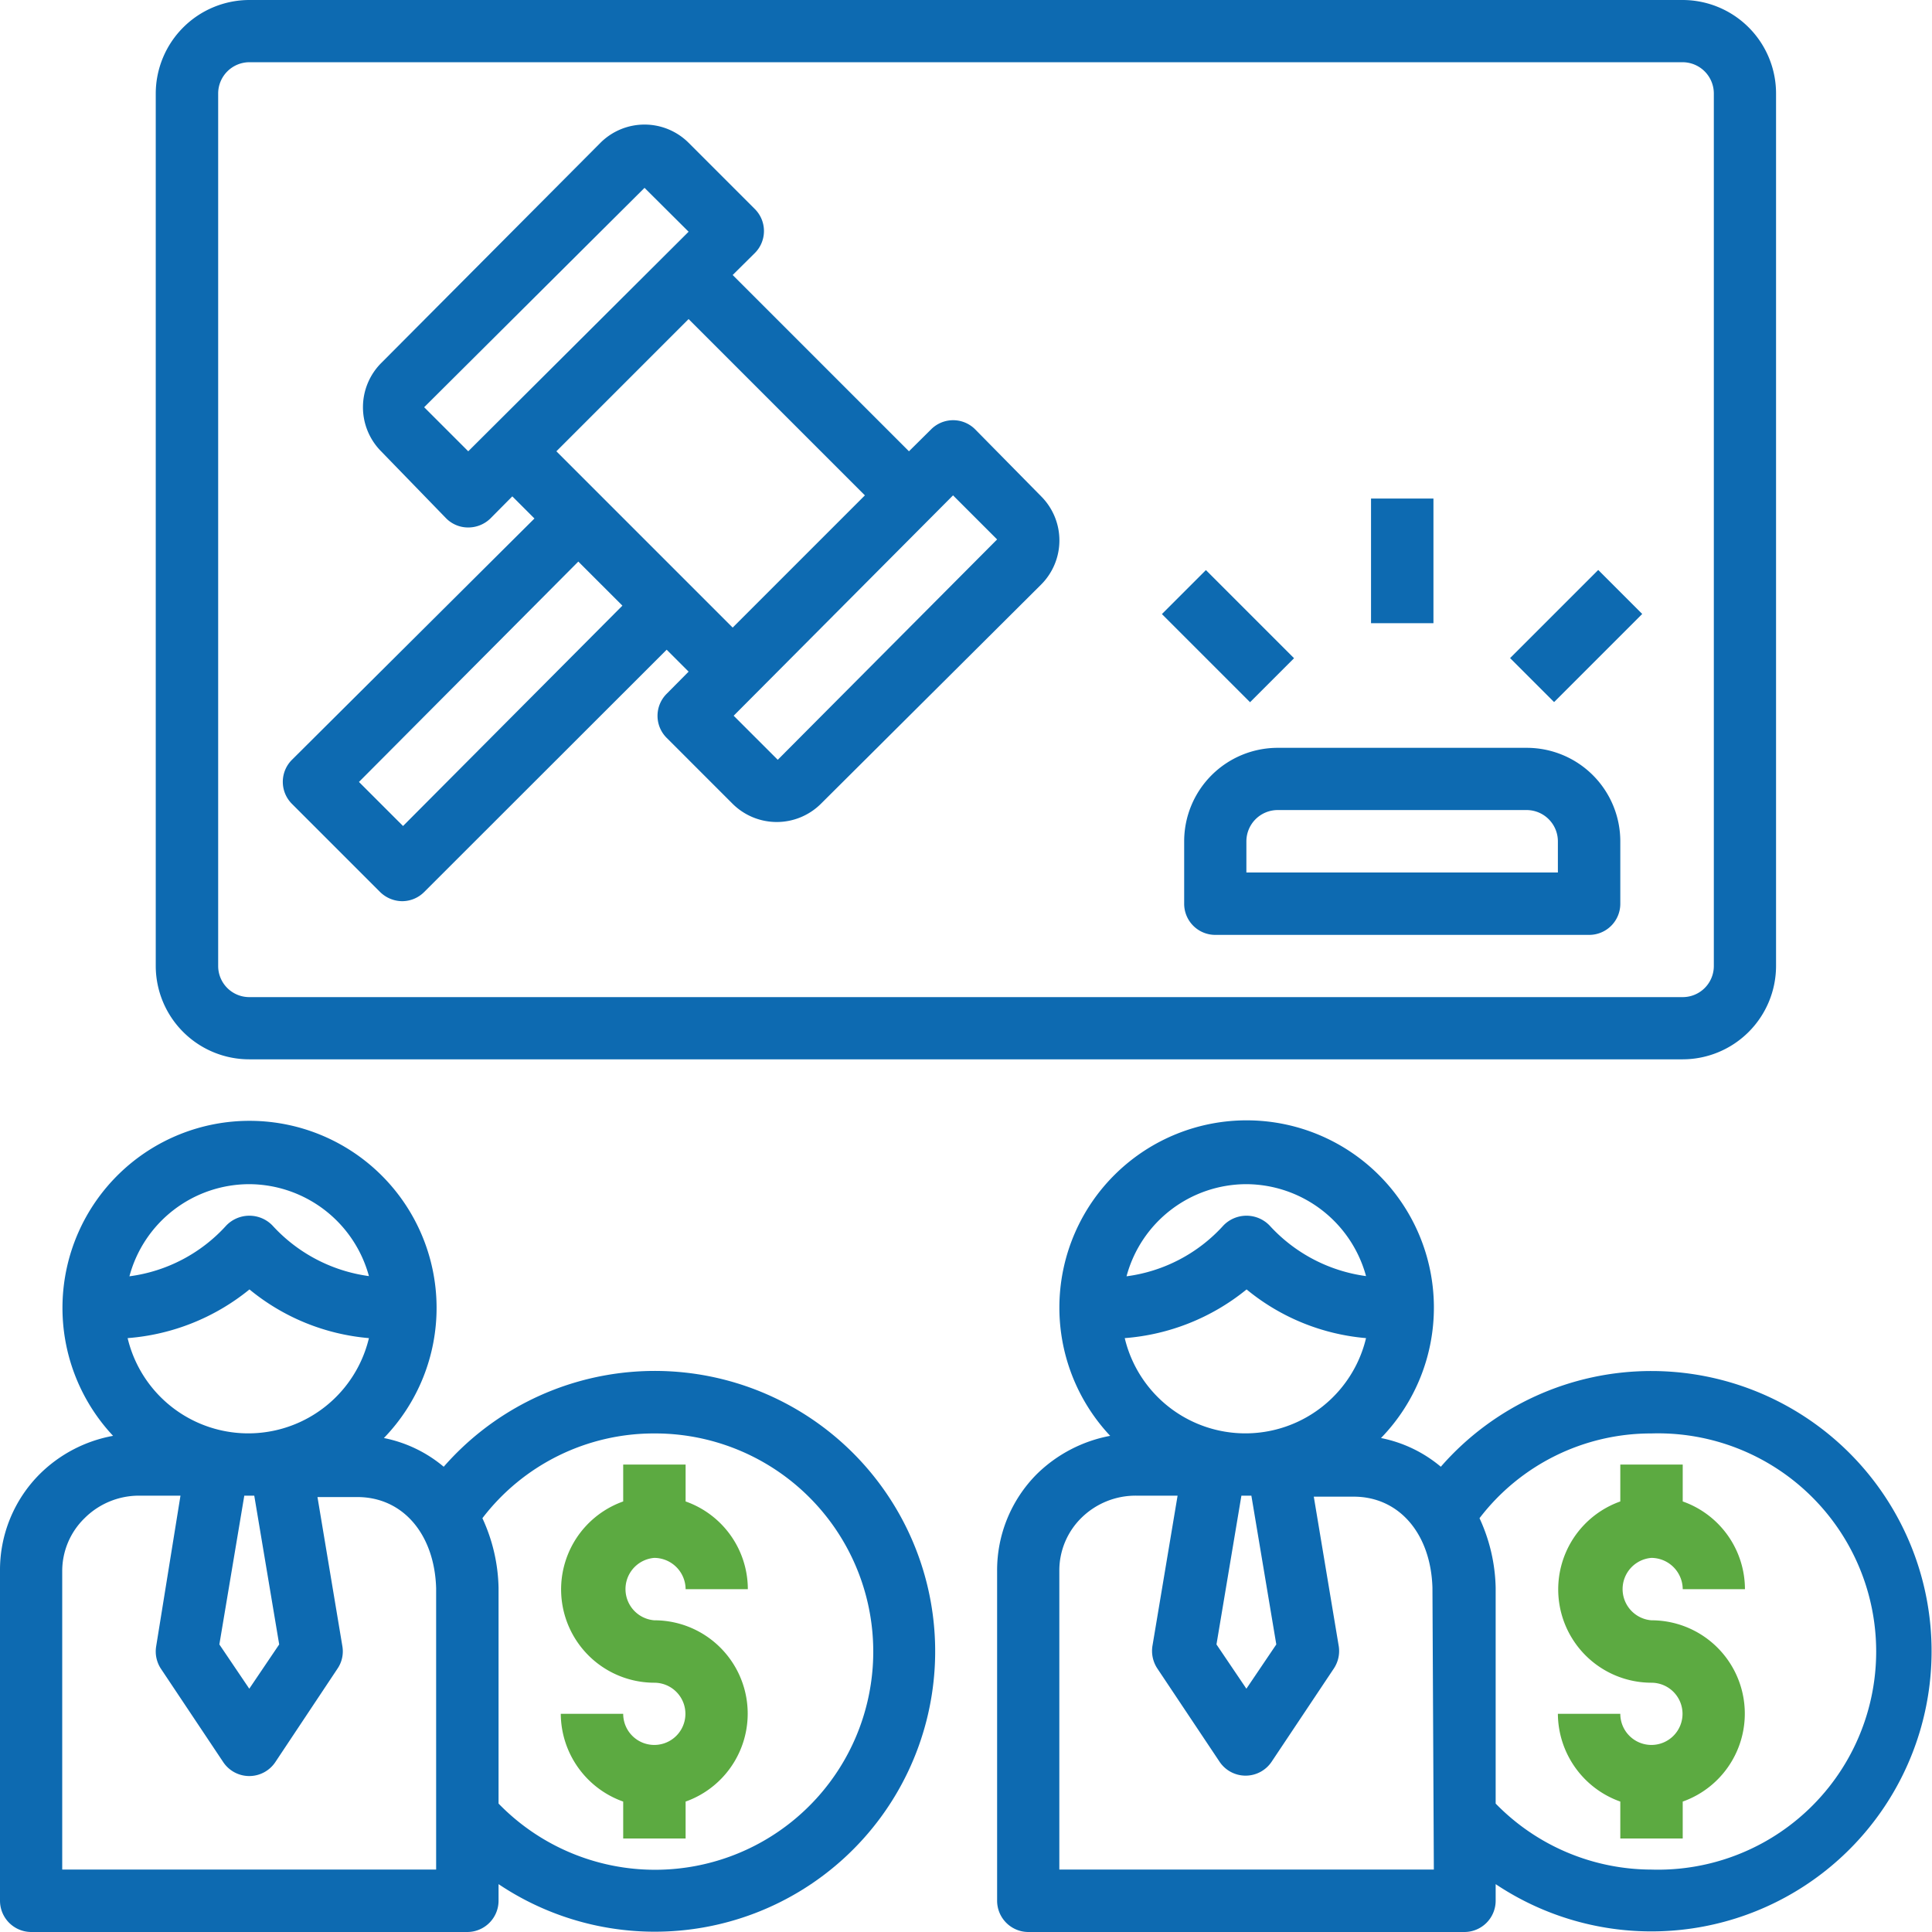 <?xml version="1.0"?>
<svg xmlns="http://www.w3.org/2000/svg" viewBox="0 0 96.88 96.88"><defs><style>.cls-1{fill:#5caa41;}.cls-2{fill:#0d6ab1;}</style></defs><g id="Layer_2" data-name="Layer 2"><g id="Layer_1-2" data-name="Layer 1"><path class="cls-1" d="M32.81,87.5a1.56,1.56,0,0,1-1.56-1.56H28.12a4.7,4.7,0,0,0,3.13,4.4v1.85h3.13V90.34a4.68,4.68,0,0,0-1.57-9.09,1.57,1.57,0,0,1,0-3.13,1.58,1.58,0,0,1,1.57,1.57H37.5a4.67,4.67,0,0,0-3.12-4.4V73.44H31.25v1.85a4.68,4.68,0,0,0,1.56,9.09,1.56,1.56,0,1,1,0,3.12Z"/><path class="cls-2" d="M23.44,96.88A1.57,1.57,0,0,0,25,95.31v-.83a14.06,14.06,0,1,0-2.75-20.93,6.68,6.68,0,0,0-3-1.44A9.38,9.38,0,1,0,5.67,72,7,7,0,0,0,2,73.91a6.8,6.8,0,0,0-2,4.87V95.31a1.57,1.57,0,0,0,1.56,1.57Zm9.37-25A10.94,10.94,0,1,1,25,90.44V79.62a8.69,8.69,0,0,0-.81-3.49A10.82,10.82,0,0,1,32.81,71.88ZM12.5,59.38a6.25,6.25,0,0,1,6,4.61,8,8,0,0,1-4.84-2.54,1.61,1.61,0,0,0-2.31,0A7.94,7.94,0,0,1,6.49,64,6.23,6.23,0,0,1,12.5,59.38Zm0,5.27a10.87,10.87,0,0,0,6,2.45,6.22,6.22,0,0,1-12.1,0A11,11,0,0,0,12.52,64.65ZM14,82.46,12.5,84.68,11,82.46,12.25,75h.5ZM3.12,78.78a3.7,3.7,0,0,1,1.12-2.65A3.86,3.86,0,0,1,7,75l2.05,0L7.83,82.56a1.58,1.58,0,0,0,.24,1.12l3.13,4.69a1.57,1.57,0,0,0,2.6,0l3.12-4.69a1.54,1.54,0,0,0,.25-1.12l-1.25-7.49,2,0c2.29,0,3.87,1.87,3.95,4.57V93.75H3.12Z"/><path class="cls-1" d="M82.81,78.12a1.58,1.58,0,0,1,1.57,1.57H87.5a4.67,4.67,0,0,0-3.12-4.4V73.44H81.25v1.85a4.68,4.68,0,0,0,1.56,9.09,1.56,1.56,0,1,1-1.56,1.56H78.12a4.7,4.7,0,0,0,3.13,4.4v1.85h3.13V90.34a4.68,4.68,0,0,0-1.57-9.09,1.57,1.57,0,0,1,0-3.13Z"/><path class="cls-2" d="M82.81,68.75a14,14,0,0,0-10.56,4.8,6.68,6.68,0,0,0-3-1.44A9.39,9.39,0,1,0,55.67,72,7.12,7.12,0,0,0,52,73.91a6.83,6.83,0,0,0-2,4.87V95.31a1.57,1.57,0,0,0,1.56,1.57H73.44A1.57,1.57,0,0,0,75,95.31v-.83a14.05,14.05,0,1,0,7.81-25.73ZM62.5,59.38a6.25,6.25,0,0,1,6,4.61,8,8,0,0,1-4.84-2.54,1.61,1.61,0,0,0-2.31,0A7.94,7.94,0,0,1,56.49,64,6.23,6.23,0,0,1,62.5,59.38Zm0,5.27a10.87,10.87,0,0,0,6,2.45,6.22,6.22,0,0,1-12.1,0A11,11,0,0,0,62.52,64.65ZM64,82.46,62.5,84.68,61,82.46,62.25,75h.5Zm7.9,11.29H53.12v-15a3.7,3.7,0,0,1,1.12-2.65A3.87,3.87,0,0,1,57,75h0l2.05,0-1.26,7.53a1.6,1.6,0,0,0,.24,1.13l3.13,4.69a1.57,1.57,0,0,0,2.6,0l3.13-4.69a1.58,1.58,0,0,0,.24-1.12l-1.25-7.49,2,0c2.29,0,3.87,1.87,3.95,4.57Zm10.93,0A10.93,10.93,0,0,1,75,90.44V79.62a8.69,8.69,0,0,0-.81-3.49,10.82,10.82,0,0,1,8.62-4.25,10.94,10.94,0,1,1,0,21.87Z"/><path class="cls-2" d="M7.81,4.69V48.44a4.69,4.69,0,0,0,4.69,4.68H84.38a4.69,4.69,0,0,0,4.68-4.68V4.69A4.69,4.69,0,0,0,84.38,0H12.5A4.7,4.7,0,0,0,7.81,4.69Zm78.13,0V48.44A1.56,1.56,0,0,1,84.38,50H12.5a1.56,1.56,0,0,1-1.56-1.56V4.69A1.57,1.57,0,0,1,12.5,3.12H84.38A1.57,1.57,0,0,1,85.94,4.69Z"/><path class="cls-2" d="M76.56,37.5H64.06a4.69,4.69,0,0,0-4.68,4.69v3.12a1.56,1.56,0,0,0,1.56,1.57H79.69a1.56,1.56,0,0,0,1.56-1.57V42.19A4.69,4.69,0,0,0,76.56,37.5Zm1.56,6.25H62.5V42.19a1.57,1.57,0,0,1,1.56-1.57h12.5a1.57,1.57,0,0,1,1.56,1.57Z"/><path class="cls-2" d="M19.06,44.73a1.6,1.6,0,0,0,1.11.46,1.56,1.56,0,0,0,1.1-.46L33.43,32.58l1.1,1.1-1.1,1.11a1.56,1.56,0,0,0,0,2.21l3.31,3.31a3.14,3.14,0,0,0,4.42,0l11.05-11a3.13,3.13,0,0,0,0-4.42L48.9,21.53a1.56,1.56,0,0,0-2.21,0l-1.11,1.1-8.84-8.84,1.11-1.1a1.56,1.56,0,0,0,0-2.21L34.53,7.16a3.13,3.13,0,0,0-4.42,0l-11,11.05a3.14,3.14,0,0,0,0,4.42L22.38,26a1.55,1.55,0,0,0,1.1.45A1.59,1.59,0,0,0,24.59,26l1.1-1.11L26.8,26,14.64,38.1a1.56,1.56,0,0,0,0,2.21ZM47.79,24.84,50,27.05,39,38.1l-2.21-2.21Zm-4.42,0-6.63,6.63L27.9,22.63,34.53,16ZM23.48,22.63l-2.21-2.21,11.05-11,2.21,2.2ZM29,28.16l2.21,2.21-11,11.05L18,39.21Z"/><rect class="cls-2" x="68.75" y="25" width="3.13" height="6.25"/><rect class="cls-2" x="75.91" y="30.33" width="6.25" height="3.12" transform="translate(0.6 65.23) rotate(-45)"/><rect class="cls-2" x="60.02" y="28.77" width="3.12" height="6.25" transform="translate(-4.52 52.89) rotate(-45)"/></g></g></svg>
